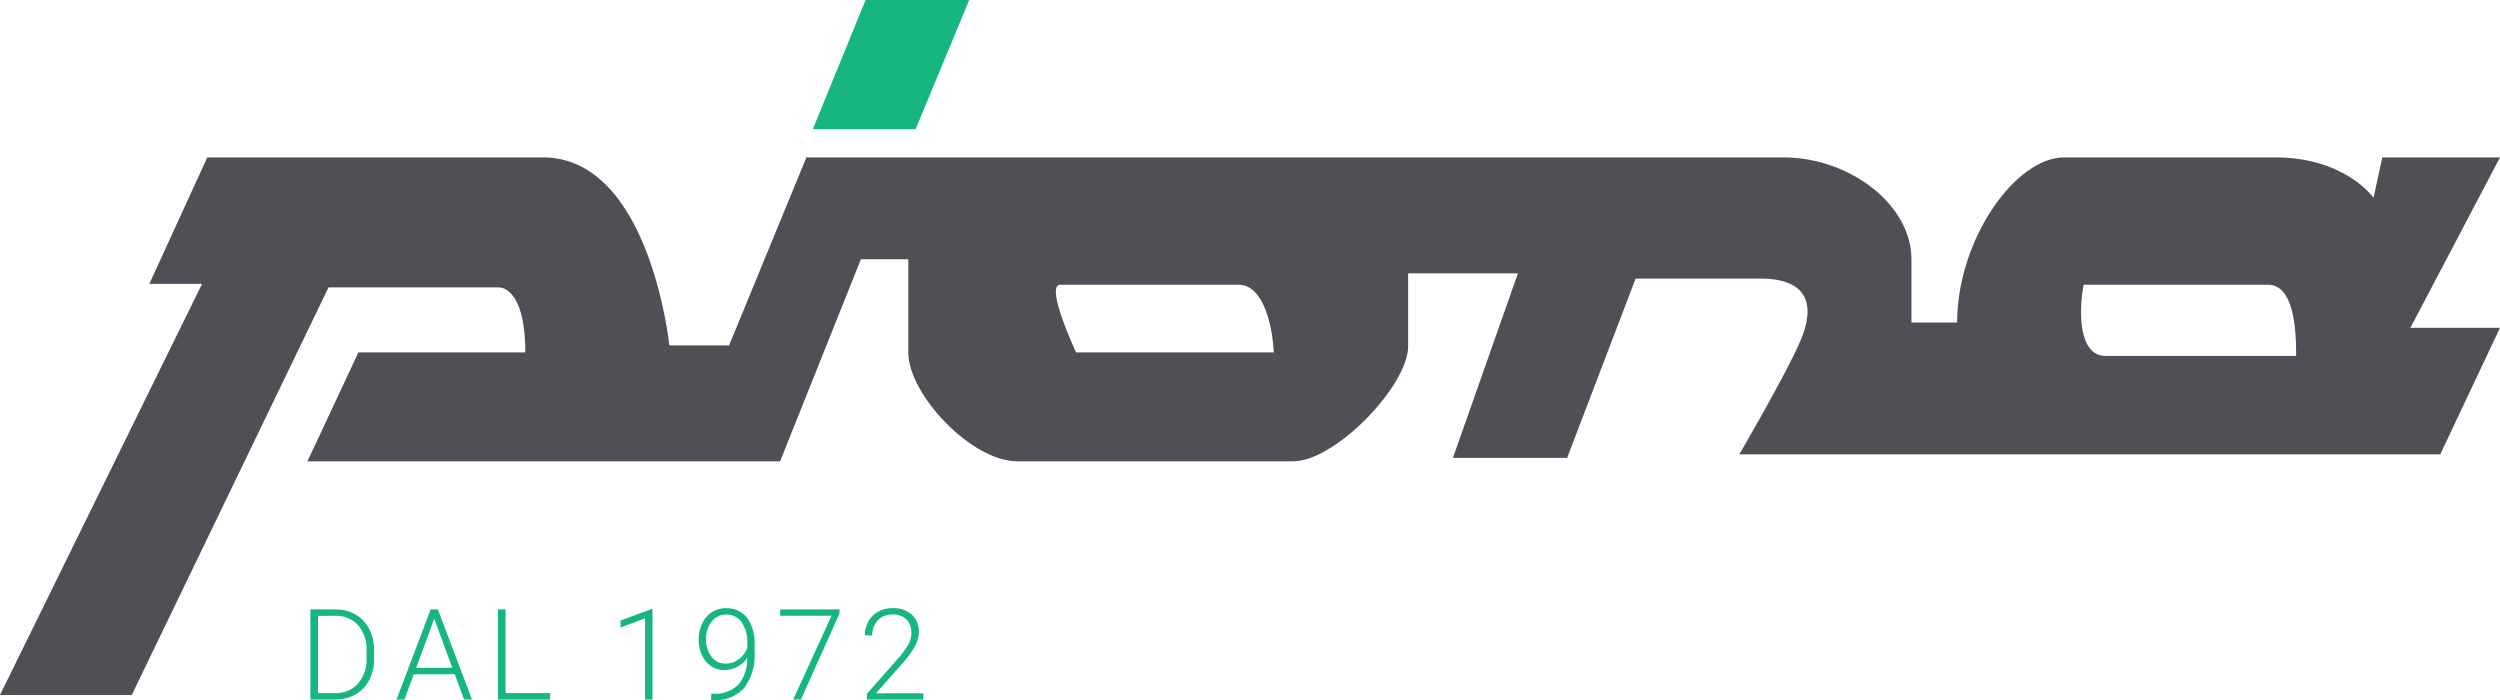 <svg xmlns="http://www.w3.org/2000/svg" xmlns:xlink="http://www.w3.org/1999/xlink" width="229" height="64.142" viewBox="0 0 229 64.142">
  <defs>
    <clipPath id="clip-path">
      <path id="Tracciato_32" data-name="Tracciato 32" d="M0,10.152H229V-53.99H0Z" transform="translate(0 53.99)" fill="none"/>
    </clipPath>
  </defs>
  <g id="Raggruppa_83" data-name="Raggruppa 83" transform="translate(0 53.99)">
    <g id="Raggruppa_28" data-name="Raggruppa 28" transform="translate(74.457 -53.99)">
      <path id="Tracciato_29" data-name="Tracciato 29" d="M.764,0-4.064,11.828H5.35L10.259,0Z" transform="translate(4.064)" fill="#16b582"/>
    </g>
    <g id="Raggruppa_31" data-name="Raggruppa 31" transform="translate(0 -53.99)" clip-path="url(#clip-path)">
      <g id="Raggruppa_29" data-name="Raggruppa 29" transform="translate(0 14.417)">
        <path id="Tracciato_30" data-name="Tracciato 30" d="M36.244,0H25.461l-.8,3.7S22.083,0,15.645,0H-3.665c-4.506,0-9.817,7.564-9.817,15.127h-4.184V9.334C-17.666,4.345-23.3,0-29.415,0H-118.89l-7.081,17.219h-5.472S-133.213,0-143.03,0h-30.737l-5.31,11.587h4.828l-18.507,37.657h12.069l18.025-37.335h15.61s2.414-.162,2.414,5.954h-15.289l-4.667,9.977H-121.3l7.4-18.506h4.346v8.529c0,3.862,5.793,9.977,9.977,9.977h25.266c3.862,0,10.54-6.92,10.54-10.54V10.621h10.058l-5.954,16.9h10.461L-42.932,11.1h11.425c4.506,0,4.99,2.574,3.7,5.632S-33.438,27.2-33.438,27.2H30.772L36.244,15.61H28.037ZM-94.187,17.863s-2.9-6.2-1.448-6.2H-79.3c2.413,0,3.138,4.184,3.218,6.2Zm94.3.322c-2.414,0-2.495-3.877-2.011-6.518H15c2.333,0,2.574,3.942,2.574,6.518Z" transform="translate(192.756)" fill="#4e5055"/>
      </g>
      <g id="Raggruppa_30" data-name="Raggruppa 30" transform="translate(28.43 55.823)">
        <path id="Tracciato_31" data-name="Tracciato 31" d="M0,1.307V-6.95H2.308a3.584,3.584,0,0,1,1.82.462A3.194,3.194,0,0,1,5.384-5.164,4.175,4.175,0,0,1,5.836-3.2v.76A4.173,4.173,0,0,1,5.388-.48,3.2,3.2,0,0,1,4.126.842a3.7,3.7,0,0,1-1.869.465ZM.7-6.361V.716H2.263A2.69,2.69,0,0,0,4.355-.149,3.349,3.349,0,0,0,5.144-2.49v-.727A3.263,3.263,0,0,0,4.367-5.5a2.646,2.646,0,0,0-2.048-.864Z" transform="translate(0 6.95)" fill="#16b582"/>
      </g>
    </g>
    <g id="Raggruppa_32" data-name="Raggruppa 32" transform="translate(36.322 1.832)">
      <path id="Tracciato_33" data-name="Tracciato 33" d="M.495,0-2.631,8.258H-1.9l.851-2.32H2.7l.857,2.32h.726L1.158,0ZM.823.851l1.656,4.5H-.832Z" transform="translate(2.631)" fill="#16b582"/>
    </g>
    <g id="Raggruppa_33" data-name="Raggruppa 33" transform="translate(45.611 1.832)">
      <path id="Tracciato_34" data-name="Tracciato 34" d="M0,0V8.258H4.781v-.59H.7V0Z" fill="#16b582"/>
    </g>
    <g id="Raggruppa_34" data-name="Raggruppa 34" transform="translate(56.843 1.804)">
      <path id="Tracciato_35" data-name="Tracciato 35" d="M.445,0-2.367,1.043v.636L-.122.845V8.285h.68V0Z" transform="translate(2.367)" fill="#16b582"/>
    </g>
    <g id="Raggruppa_36" data-name="Raggruppa 36" transform="translate(0 -53.99)" clip-path="url(#clip-path)">
      <g id="Raggruppa_35" data-name="Raggruppa 35" transform="translate(64.004 55.709)">
        <path id="Tracciato_36" data-name="Tracciato 36" d="M.7.72a2.552,2.552,0,0,1-.9.824,2.409,2.409,0,0,1-1.168.292,2.17,2.17,0,0,1-1.243-.362,2.373,2.373,0,0,1-.833-1,3.3,3.3,0,0,1-.3-1.4,3.463,3.463,0,0,1,.315-1.486,2.487,2.487,0,0,1,.879-1.041,2.319,2.319,0,0,1,1.3-.371,2.329,2.329,0,0,1,1.933.87,3.881,3.881,0,0,1,.693,2.47V.125A5.085,5.085,0,0,1,.431,3.482,3.606,3.606,0,0,1-2.479,4.6H-2.6l.006-.59h.238A3.013,3.013,0,0,0-.109,3.175,3.588,3.588,0,0,0,.7.72m-1.985.527A1.992,1.992,0,0,0-.06.842,2.189,2.189,0,0,0,.709-.207V-.6a3.168,3.168,0,0,0-.525-1.95,1.681,1.681,0,0,0-1.415-.693,1.614,1.614,0,0,0-1.321.647A2.535,2.535,0,0,0-3.068-.959a2.467,2.467,0,0,0,.5,1.574,1.568,1.568,0,0,0,1.29.632" transform="translate(3.738 3.828)" fill="#16b582"/>
      </g>
    </g>
    <g id="Raggruppa_37" data-name="Raggruppa 37" transform="translate(71.467 1.832)">
      <path id="Tracciato_38" data-name="Tracciato 38" d="M0,0V.579H4.7L1.19,8.258H1.9L5.426.391V0Z" fill="#16b582"/>
    </g>
    <g id="Raggruppa_39" data-name="Raggruppa 39" transform="translate(0 -53.99)" clip-path="url(#clip-path)">
      <g id="Raggruppa_38" data-name="Raggruppa 38" transform="translate(79.224 55.709)">
        <path id="Tracciato_39" data-name="Tracciato 39" d="M.847,1.325H-4.325V.8l2.831-3.21A7.472,7.472,0,0,0-.519-3.746,2.239,2.239,0,0,0-.247-4.772a1.669,1.669,0,0,0-.46-1.239,1.716,1.716,0,0,0-1.264-.456,1.786,1.786,0,0,0-1.347.533A1.911,1.911,0,0,0-3.831-4.55h-.675a2.592,2.592,0,0,1,.315-1.271,2.262,2.262,0,0,1,.9-.9,2.661,2.661,0,0,1,1.325-.327A2.491,2.491,0,0,1-.2-6.45,2.11,2.11,0,0,1,.439-4.828a2.753,2.753,0,0,1-.36,1.264A9.354,9.354,0,0,1-1.189-1.851l-2.3,2.6H.847Z" transform="translate(4.506 7.046)" fill="#16b582"/>
      </g>
    </g>
  </g>
</svg>

